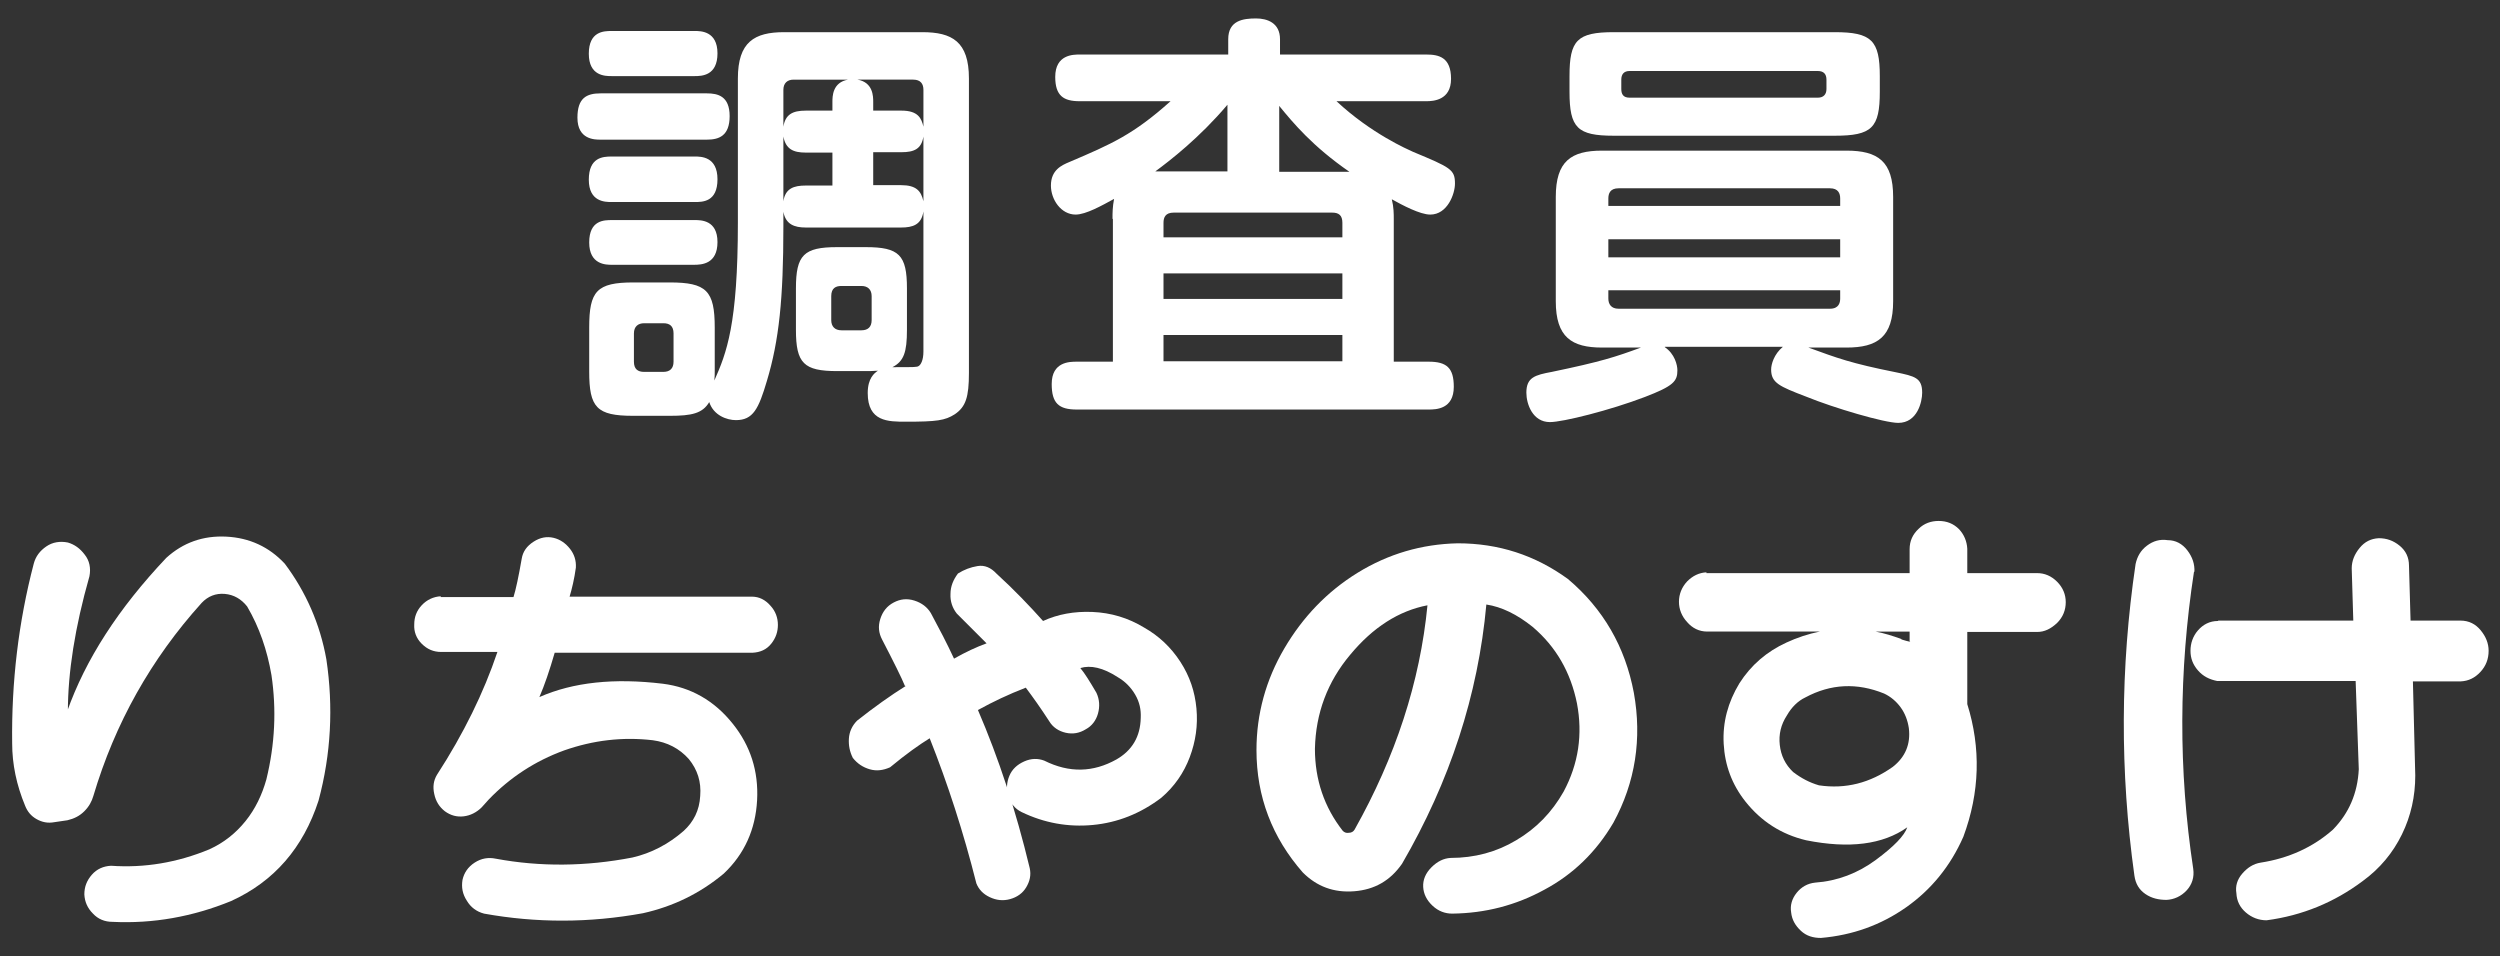 <?xml version="1.0" encoding="UTF-8"?>
<svg xmlns="http://www.w3.org/2000/svg" id="_レイヤー_2" data-name=" レイヤー 2" viewBox="0 0 63.73 24.38">
  <rect x="0" y="0" width="63.73" height="24.38" fill="#333333" stroke="none"/>
  <defs>
    <style>
      .cls-1 {
        fill: #fff;
        stroke-width: 0px;
      }
    </style>
  </defs>
  <g>
    <path class="cls-1" d="M18.02,2.38c.28,0,.58.07.58.58s-.28.6-.58.6h-2.71c-.15,0-.59,0-.59-.56,0-.5.23-.62.59-.62h2.71ZM17.71.79c.15,0,.58,0,.58.57s-.4.58-.58.58h-2.12c-.16,0-.58,0-.58-.57s.38-.58.58-.58c0,0,2.12,0,2.12,0ZM17.71,3.99c.16,0,.58,0,.58.58s-.38.58-.58.58h-2.12c-.16,0-.58,0-.58-.57s.36-.59.58-.59h2.12ZM17.71,5.61c.16,0,.58,0,.58.56s-.4.58-.6.58h-2.09c-.15,0-.58,0-.58-.57s.38-.57.58-.57h2.12-.01ZM18.81,2c0-.93.42-1.18,1.18-1.18h3.52c.76,0,1.19.24,1.19,1.18v7.51c0,.61-.08.86-.36,1.05-.25.16-.46.19-1.25.19-.45,0-.97,0-.97-.73,0-.38.17-.51.26-.57-.15.01-.21.01-.31.01h-.73c-.85,0-1.05-.2-1.05-1.05v-1.06c0-.85.2-1.05,1.05-1.05h.73c.85,0,1.05.2,1.05,1.05v1.06c0,.57-.08.8-.37.95.6,0,.62,0,.67-.03s.12-.14.12-.37v-3.57c-.05.34-.27.41-.57.41h-2.43c-.29,0-.51-.08-.57-.4v.38c0,1.84-.11,2.9-.42,3.93-.21.71-.35,1-.79,1-.23,0-.57-.12-.68-.46-.17.29-.45.35-1,.35h-.94c-.93,0-1.12-.21-1.12-1.13v-1.12c0-.93.19-1.15,1.13-1.15h.92c.94,0,1.15.21,1.15,1.15v1.12c0,.09,0,.11-.01.23.31-.7.6-1.42.6-4.03,0,0,0-3.67,0-3.67ZM17.17,8.5c0-.19-.1-.26-.26-.26h-.49c-.15,0-.26.08-.26.26v.72c0,.19.1.26.26.26h.49c.17,0,.26-.09.26-.26v-.72ZM19.97,3.23c.05-.31.23-.41.57-.41h.68v-.22c0-.14,0-.5.4-.57h-1.39c-.16,0-.26.09-.26.26v.94ZM19.97,5.13c.05-.33.27-.4.57-.4h.68v-.84h-.68c-.32,0-.51-.09-.57-.41v1.66h0ZM21.45,7.29c-.14,0-.26.05-.26.26v.61c0,.16.09.26.26.26h.51c.17,0,.26-.09.26-.26v-.61c0-.17-.1-.26-.26-.26h-.51ZM23.54,2.29c0-.15-.07-.26-.26-.26h-1.42c.4.07.4.43.4.57v.22h.72c.43,0,.51.2.56.41,0,0,0-.94,0-.94ZM23.54,3.48c-.05.32-.24.4-.56.4h-.72v.84h.71c.39,0,.51.15.57.41v-1.66h0Z"></path>
    <path class="cls-1" d="M28.36,5.57c0-.14,0-.29.04-.5-.31.17-.72.4-.98.4-.37,0-.63-.38-.63-.74,0-.4.28-.52.47-.6,1.08-.46,1.63-.7,2.58-1.55h-2.32c-.41,0-.62-.14-.62-.62,0-.57.46-.57.62-.57h3.79v-.39c0-.48.38-.53.71-.53.28,0,.61.11.61.53v.39h3.73c.32,0,.63.07.63.62s-.46.57-.63.57h-2.29c.89.83,1.82,1.23,1.95,1.29.96.4,1.07.45,1.07.81,0,.26-.19.79-.63.79-.26,0-.71-.24-.98-.39.05.2.05.38.05.5v3.64h.89c.46,0,.64.16.64.64,0,.57-.45.58-.64.58h-8.97c-.46,0-.64-.16-.64-.65,0-.57.46-.57.64-.57h.92v-3.64h-.01ZM31.29,2.67c-.71.84-1.46,1.42-1.84,1.7h1.84v-1.7ZM29.66,6.05h4.56v-.37c0-.19-.09-.26-.26-.26h-4.04c-.21,0-.26.12-.26.26v.37ZM34.22,6.97h-4.56v.65h4.56v-.65ZM34.22,8.54h-4.56v.67h4.56v-.67ZM34.4,4.38c-.94-.65-1.43-1.24-1.79-1.68v1.68h1.79Z"></path>
    <path class="cls-1" d="M42.44,8.85c.25.17.32.45.32.59,0,.28-.1.4-.83.68-.89.34-2.09.64-2.42.64-.44,0-.6-.46-.6-.75,0-.39.22-.45.65-.53,1.25-.26,1.62-.38,2.27-.62h-.99c-.77,0-1.18-.26-1.18-1.18v-2.66c0-.91.39-1.18,1.18-1.18h6.23c.8,0,1.19.27,1.19,1.18v2.66c0,.91-.4,1.18-1.19,1.18h-.97c.74.27,1.08.4,2.23.63.48.1.67.14.67.52,0,.23-.12.77-.61.77-.35,0-1.64-.38-2.35-.67-.68-.26-.89-.35-.89-.69,0-.13.07-.39.3-.58h-3.01ZM47.92,2.34c0,.92-.2,1.12-1.15,1.12h-5.63c-.93,0-1.13-.2-1.13-1.12v-.4c0-.91.19-1.12,1.13-1.12h5.63c.94,0,1.15.21,1.15,1.12v.4ZM46.91,5.25v-.19c0-.13-.05-.26-.26-.26h-5.39c-.22,0-.26.14-.26.26v.19s5.91,0,5.91,0ZM41,6.1v.46h5.91v-.46h-5.91ZM41,7.4v.21c0,.14.07.26.26.26h5.39c.23,0,.26-.16.26-.26v-.21s-5.91,0-5.91,0ZM46.56,2.03c0-.14-.07-.22-.22-.22h-4.8c-.14,0-.21.08-.21.22v.24c0,.13.05.22.21.22h4.8c.14,0,.22-.08.22-.22,0,0,0-.24,0-.24Z"></path>
  </g>
  <g>
    <path class="cls-1" d="M1.71,18.14c.47-1.33,1.31-2.63,2.53-3.92.43-.39.94-.57,1.53-.54.59.03,1.09.26,1.49.69.54.72.9,1.54,1.06,2.44.18,1.21.12,2.41-.2,3.6-.39,1.2-1.13,2.06-2.23,2.56-.98.4-1.99.58-3.02.53-.2,0-.37-.07-.5-.21-.14-.14-.21-.3-.22-.49,0-.19.06-.35.19-.5.13-.15.3-.22.49-.23.85.06,1.69-.08,2.51-.42.37-.17.67-.41.92-.72.25-.31.42-.67.53-1.06.22-.9.26-1.78.13-2.66-.11-.64-.31-1.22-.62-1.75-.15-.19-.34-.3-.57-.32-.23-.02-.43.06-.59.23-1.29,1.43-2.21,3.07-2.76,4.92-.04.14-.11.27-.23.39s-.26.19-.43.23l-.34.05c-.16.03-.31,0-.45-.08s-.23-.19-.29-.34c-.22-.53-.33-1.06-.33-1.59-.02-1.56.16-3.09.55-4.58.05-.19.16-.33.32-.44.16-.11.35-.14.55-.1.17.05.31.15.43.31.12.15.16.34.12.55-.37,1.3-.55,2.45-.55,3.46Z"></path>
    <path class="cls-1" d="M11.23,15.22h1.86c.06-.19.13-.52.21-.98.03-.18.13-.32.3-.43s.34-.14.51-.1c.17.04.31.14.42.28.11.14.16.3.15.48-.04.29-.1.54-.16.74h4.65c.18,0,.34.08.47.23.13.14.19.31.19.49,0,.17-.05.33-.17.48-.12.15-.28.22-.48.23h-5.04c-.13.45-.26.83-.39,1.13.86-.38,1.91-.49,3.15-.34.71.09,1.31.43,1.78,1.02.45.56.66,1.21.62,1.95-.04.74-.32,1.37-.85,1.87-.61.51-1.3.84-2.06,1.01-1.37.25-2.72.25-4.05.01-.19-.05-.34-.16-.44-.33-.11-.17-.14-.34-.11-.53.04-.18.14-.33.31-.44.17-.11.35-.14.54-.1,1.13.21,2.29.2,3.48-.03.48-.11.92-.34,1.31-.68.25-.23.4-.52.42-.89.03-.36-.07-.67-.29-.94-.24-.27-.55-.43-.92-.48-.77-.09-1.52,0-2.26.26-.74.27-1.38.69-1.92,1.25l-.18.2c-.13.13-.29.21-.46.23-.17.02-.33-.02-.48-.13-.14-.11-.23-.25-.27-.44-.04-.18-.02-.34.07-.49.68-1.05,1.19-2.09,1.54-3.13h-1.43c-.2,0-.36-.07-.5-.21s-.2-.31-.19-.49c0-.19.06-.35.19-.49s.3-.22.49-.23Z"></path>
    <path class="cls-1" d="M23.07,17.49c-.09-.22-.29-.62-.58-1.18-.09-.17-.11-.34-.05-.53.06-.19.17-.33.34-.42s.34-.11.53-.05.33.17.42.32c.21.39.41.77.59,1.16.3-.17.58-.3.83-.39l-.76-.76c-.11-.14-.17-.31-.16-.5,0-.19.07-.36.19-.52.16-.1.32-.16.5-.19s.34.04.48.19c.46.42.85.83,1.19,1.21.37-.17.79-.25,1.26-.23.47.02.91.15,1.32.4.37.21.68.5.92.87.24.37.37.76.41,1.19.04.43-.02.84-.17,1.24-.15.4-.39.75-.73,1.04-.53.4-1.11.63-1.74.69-.63.06-1.24-.05-1.82-.33-.16-.08-.27-.21-.33-.39-.06-.18-.05-.36.02-.53.07-.17.2-.29.38-.37.18-.08.35-.08.51-.02.64.32,1.25.3,1.84-.03.4-.23.61-.58.62-1.06.01-.21-.03-.4-.14-.59s-.26-.34-.45-.45c-.37-.24-.69-.31-.95-.23.11.13.24.34.41.63.08.17.09.35.04.53-.05.18-.16.32-.31.4-.16.1-.33.13-.51.09s-.33-.14-.42-.29c-.22-.34-.42-.62-.6-.86-.44.17-.84.36-1.22.57.53,1.23.97,2.57,1.32,4.03.04.18,0,.34-.09.49s-.23.25-.41.3c-.18.05-.35.03-.52-.05s-.28-.2-.34-.35c-.33-1.31-.73-2.54-1.19-3.7-.26.16-.6.4-1.01.74-.18.08-.35.1-.52.05s-.31-.14-.43-.29c-.08-.16-.11-.32-.1-.49.01-.17.08-.33.21-.46.43-.34.85-.64,1.25-.89Z"></path>
    <path class="cls-1" d="M37.89,15.41c-.21,2.31-.93,4.51-2.15,6.61-.3.43-.7.66-1.22.7-.52.04-.95-.12-1.31-.48-.78-.89-1.18-1.93-1.18-3.12,0-.92.24-1.79.71-2.59.47-.8,1.09-1.45,1.87-1.93.78-.48,1.63-.73,2.55-.75,1.04,0,1.97.3,2.81.91.9.76,1.46,1.73,1.68,2.9.21,1.17.04,2.28-.52,3.31-.44.75-1.03,1.32-1.76,1.71-.73.4-1.51.6-2.35.61-.18,0-.35-.06-.5-.2-.15-.14-.23-.3-.24-.48s.06-.35.21-.5c.15-.15.31-.23.49-.24.61,0,1.17-.15,1.67-.45.51-.3.91-.71,1.21-1.24.38-.71.49-1.46.34-2.25-.16-.79-.53-1.44-1.13-1.95-.4-.32-.79-.51-1.18-.57ZM36.39,15.43c-.73.14-1.39.56-1.97,1.26-.58.69-.88,1.49-.9,2.4,0,.79.24,1.49.71,2.09.04.04.09.06.15.05.07,0,.12-.03.15-.08,1.04-1.85,1.67-3.76,1.86-5.73Z"></path>
    <path class="cls-1" d="M43.5,14.61h5.18v-.61c0-.21.08-.38.23-.52.14-.14.32-.2.51-.2.21,0,.38.07.52.21.13.14.2.31.21.5v.62h1.78c.19,0,.36.07.51.22.15.15.22.33.22.52,0,.2-.07.38-.22.53-.16.15-.32.23-.51.23h-1.78v1.84c.35,1.12.32,2.25-.1,3.38-.33.75-.82,1.35-1.46,1.8-.64.45-1.36.71-2.17.78-.2,0-.37-.05-.51-.18-.14-.13-.23-.28-.25-.47-.03-.18.02-.35.14-.5.12-.15.28-.24.47-.26.57-.04,1.09-.24,1.55-.58s.73-.62.8-.83c-.62.44-1.48.55-2.58.33-.63-.15-1.14-.48-1.54-.98-.35-.44-.53-.93-.56-1.48-.03-.55.11-1.06.4-1.54.3-.47.7-.81,1.2-1.04.28-.13.56-.22.85-.28h-2.87c-.21,0-.38-.09-.51-.24-.14-.15-.21-.33-.21-.52s.07-.37.21-.52c.14-.14.3-.22.49-.23ZM48.03,17.68c-.69-.28-1.36-.25-2.01.1-.19.09-.35.25-.47.46-.15.23-.21.48-.18.75s.14.5.34.69c.21.16.42.27.66.34.68.1,1.3-.06,1.88-.47.32-.25.46-.58.41-.99-.03-.2-.1-.38-.21-.53-.11-.15-.25-.27-.42-.35ZM48.47,16.3c.19.06.26.07.21.04v-.24h-.87c.22.04.44.11.66.19Z"></path>
    <path class="cls-1" d="M55.93,14.57c-.39,2.54-.4,5.07-.02,7.58.03.21-.03.4-.17.55s-.32.23-.51.24c-.2,0-.38-.04-.54-.15-.16-.11-.25-.26-.28-.47-.37-2.65-.36-5.3.03-7.94.04-.19.13-.35.29-.47.16-.12.33-.17.53-.14.2,0,.37.09.5.26.13.17.19.35.18.55ZM56.55,15.82h3.44l-.04-1.33c0-.19.07-.36.2-.52.13-.16.29-.24.49-.25.2,0,.37.06.53.19.16.13.24.3.24.51l.04,1.4h1.27c.22,0,.39.09.52.25s.2.33.2.52c0,.21-.07.39-.21.54s-.3.23-.5.24h-1.22l.06,2.4c0,.53-.11,1.03-.34,1.5-.23.47-.56.87-1,1.19-.72.54-1.54.88-2.45,1-.2,0-.38-.07-.53-.2-.15-.13-.23-.29-.24-.49-.03-.18.02-.35.15-.5.13-.15.28-.25.47-.28.71-.11,1.33-.39,1.84-.84.41-.42.63-.93.66-1.54l-.08-2.25h-3.53c-.2-.04-.36-.12-.49-.27s-.19-.31-.19-.5.06-.37.19-.52c.13-.15.3-.24.51-.24Z"></path>
  </g>
</svg>
